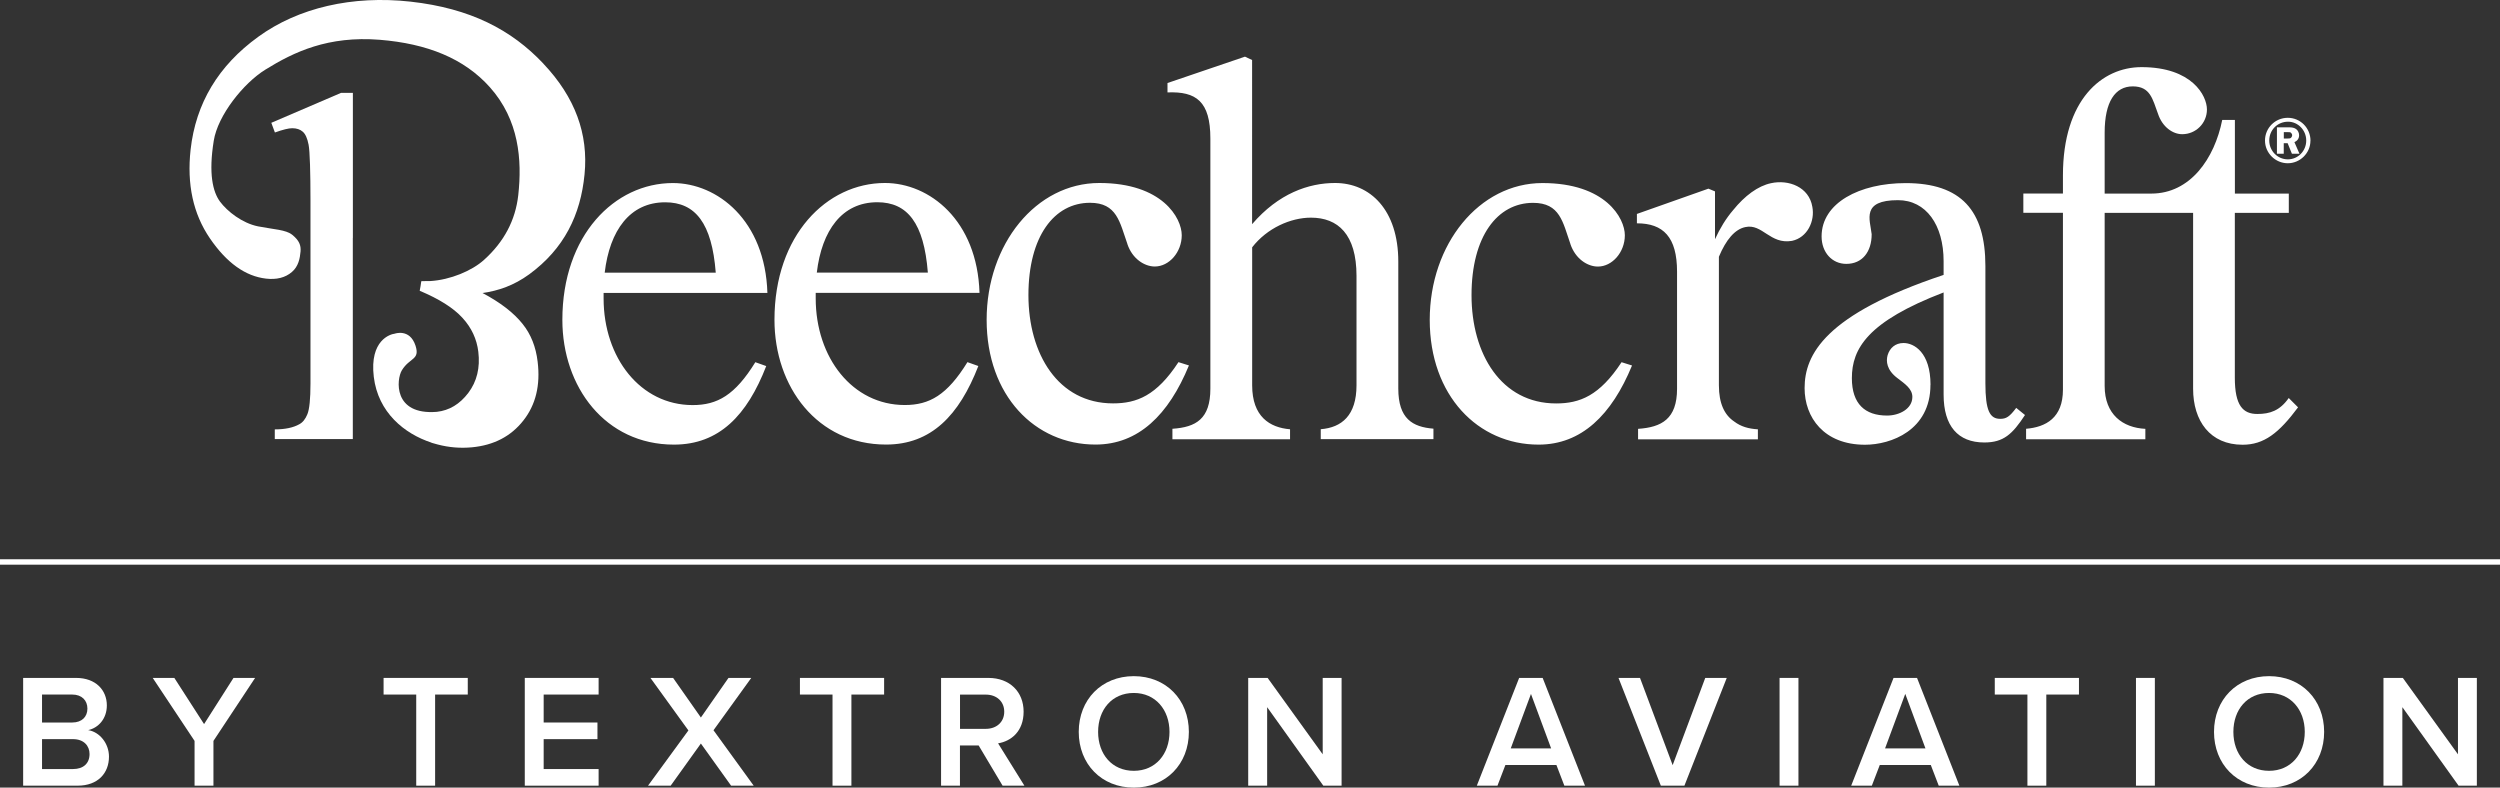 <?xml version="1.0" encoding="UTF-8"?> <svg xmlns="http://www.w3.org/2000/svg" id="Layer_1" viewBox="0 0 410.41 129.3"><rect x="0" y="0" width="410.41" height="129.3" fill="#333333" stroke="none"/><defs><style>.cls-1{fill:#fff;stroke-width:0px;}</style></defs><path class="cls-1" d="m3.8,111.29h8.7c3.23,0,5.04,2.02,5.04,4.51,0,2.23-1.43,3.71-3.07,4.06,1.88.29,3.42,2.18,3.42,4.35,0,2.73-1.83,4.77-5.14,4.77H3.8v-17.69Zm8.06,7.32c1.59,0,2.49-.95,2.49-2.28s-.9-2.31-2.49-2.31h-4.96v4.59h4.96Zm.13,7.64c1.7,0,2.71-.93,2.71-2.47,0-1.33-.93-2.44-2.71-2.44h-5.09v4.91h5.09Z"></path><polygon class="cls-1" points="38.33 111.29 33.5 118.87 28.62 111.29 25.07 111.29 31.94 121.63 31.94 128.98 35.04 128.98 35.04 121.63 41.88 111.29 38.33 111.29"></polygon><polygon class="cls-1" points="62.97 111.29 62.97 114.02 68.33 114.02 68.33 128.98 71.43 128.98 71.43 114.02 76.79 114.02 76.79 111.29 62.97 111.29"></polygon><polygon class="cls-1" points="86.15 111.29 86.15 128.98 98.27 128.98 98.27 126.25 89.25 126.25 89.25 121.34 98.08 121.34 98.08 118.61 89.25 118.61 89.25 114.02 98.27 114.02 98.27 111.29 86.15 111.29"></polygon><polygon class="cls-1" points="119.59 111.29 115.06 117.79 110.5 111.29 106.78 111.29 113.01 119.91 106.38 128.98 110.1 128.98 115.06 122.06 120.02 128.98 123.73 128.98 117.13 119.88 123.33 111.29 119.59 111.29"></polygon><polygon class="cls-1" points="131.32 111.29 131.32 114.02 136.67 114.02 136.67 128.98 139.77 128.98 139.77 114.02 145.14 114.02 145.14 111.29 131.32 111.29"></polygon><path class="cls-1" d="m160.67,122.38h-3.08v6.6h-3.1v-17.69h7.77c3.5,0,5.78,2.28,5.78,5.54s-2.07,4.85-4.19,5.2l4.32,6.95h-3.58l-3.93-6.6Zm1.17-8.35h-4.24v5.62h4.24c1.75,0,3.02-1.11,3.02-2.81s-1.27-2.81-3.02-2.81"></path><path class="cls-1" d="m186.13,111c5.3,0,9.04,3.87,9.04,9.15s-3.74,9.15-9.04,9.15-9.04-3.87-9.04-9.15,3.74-9.15,9.04-9.15m0,2.76c-3.58,0-5.86,2.73-5.86,6.39s2.28,6.39,5.86,6.39,5.86-2.76,5.86-6.39-2.31-6.39-5.86-6.39"></path><polygon class="cls-1" points="217.14 111.29 217.14 123.83 208.1 111.29 204.91 111.29 204.91 128.98 208.02 128.98 208.02 116.09 217.24 128.98 220.24 128.98 220.24 111.29 217.14 111.29"></polygon><path class="cls-1" d="m251.33,113.92l3.31,8.94h-6.63l3.32-8.94Zm-1.94-2.63l-6.95,17.69h3.39l1.3-3.39h8.38l1.3,3.39h3.39l-6.95-17.69h-3.87Z"></path><polygon class="cls-1" points="279.94 111.29 274.59 125.61 269.23 111.29 265.7 111.29 272.65 128.98 276.52 128.98 283.47 111.29 279.94 111.29"></polygon><rect class="cls-1" x="292.14" y="111.29" width="3.1" height="17.69"></rect><path class="cls-1" d="m312.78,113.92l3.31,8.94h-6.63l3.31-8.94Zm-1.93-2.63l-6.95,17.69h3.39l1.3-3.39h8.38l1.3,3.39h3.39l-6.95-17.69h-3.87Z"></path><polygon class="cls-1" points="327.47 111.29 327.47 114.02 332.83 114.02 332.83 128.98 335.93 128.98 335.93 114.02 341.29 114.02 341.29 111.29 327.47 111.29"></polygon><rect class="cls-1" x="350.65" y="111.29" width="3.1" height="17.69"></rect><path class="cls-1" d="m372.5,111c5.31,0,9.04,3.87,9.04,9.15s-3.74,9.15-9.04,9.15-9.04-3.87-9.04-9.15,3.74-9.15,9.04-9.15m0,2.76c-3.58,0-5.86,2.73-5.86,6.39s2.28,6.39,5.86,6.39,5.86-2.76,5.86-6.39-2.31-6.39-5.86-6.39"></path><polygon class="cls-1" points="403.51 111.29 403.51 123.83 394.46 111.29 391.28 111.29 391.28 128.98 394.38 128.98 394.38 116.09 403.61 128.98 406.61 128.98 406.61 111.29 403.51 111.29"></polygon><path class="cls-1" d="m109.2,33.21c4.96,0,7.67,3.43,8.3,11.55h-18.23c.82-6.95,4.15-11.55,9.93-11.55m16.6,26.89l-1.8-.64c-3.34,5.41-6.23,7.04-10.29,7.04-8.57,0-14.62-7.76-14.62-17.51v-.9h26.89c-.36-11.91-8.21-18.04-15.52-18.04-9.57,0-18.14,8.57-18.14,22.46,0,11.01,7.04,20.48,18.32,20.48,7.4,0,12-4.78,15.15-12.9m18.23-26.89c4.96,0,7.66,3.43,8.3,11.55h-18.23c.82-6.95,4.16-11.55,9.93-11.55m16.6,26.89l-1.8-.64c-3.34,5.41-6.23,7.04-10.29,7.04-8.57,0-14.62-7.76-14.62-17.51v-.9h26.89c-.36-11.91-8.21-18.04-15.52-18.04-9.56,0-18.14,8.57-18.14,22.46,0,11.01,7.03,20.48,18.32,20.48,7.4,0,12-4.78,15.15-12.9m24.46-20.03c.81,2.43,2.8,3.7,4.51,3.7,2.34,0,4.42-2.34,4.42-5.14s-3.16-8.57-13.53-8.57-18.5,10.01-18.5,22.46,7.94,20.48,17.87,20.48c7.04,0,12-4.87,15.34-12.99l-1.72-.54c-3.6,5.51-6.85,6.77-10.74,6.77-9.02,0-13.89-8.12-13.89-17.77s4.24-15.16,10.11-15.16c4.42,0,4.87,3.16,6.14,6.77m26.7,30.41c-3.33-.27-6.22-2.07-6.22-7.22v-22.65c2.44-3.15,6.32-4.87,9.65-4.87,4.42,0,7.48,2.71,7.48,9.56v17.95c0,4.96-2.43,6.95-5.87,7.22v1.63h18.5v-1.72c-3.43-.27-5.77-1.63-5.77-6.58v-20.85c0-8.48-4.61-12.9-10.38-12.9-4.33,0-9.29,1.71-13.62,6.76V9.85l-1.17-.55-12.72,4.33v1.54c4.69-.18,7.04,1.44,7.04,7.58v41.06c0,4.96-2.35,6.32-6.23,6.58v1.72h19.31v-1.63Zm46.02-30.41c.82,2.43,2.8,3.7,4.52,3.7,2.34,0,4.42-2.34,4.42-5.14s-3.16-8.57-13.53-8.57-18.5,10.01-18.5,22.46,7.94,20.48,17.87,20.48c7.04,0,12-4.87,15.34-12.99l-1.72-.54c-3.61,5.51-6.86,6.77-10.74,6.77-9.02,0-13.89-8.12-13.89-17.77s4.24-15.16,10.11-15.16c4.42,0,4.87,3.16,6.13,6.77m30.78,30.41c-1.54-.09-2.8-.45-3.88-1.27-1.62-1.08-2.53-2.98-2.53-5.95v-21.11c1.17-2.8,2.62-4.51,4.33-4.87,2.8-.63,4.06,2.89,7.67,2.26,2.53-.54,3.79-3.25,3.34-5.59-.54-3.25-3.88-4.51-6.77-3.88-2.16.45-4.33,2.07-6.23,4.42-1.17,1.36-2.16,2.98-2.98,4.78v-7.85l-1.08-.45-11.74,4.15v1.54c4.33,0,6.59,2.25,6.59,7.94v19.22c0,4.96-2.53,6.32-6.4,6.58v1.72h19.67v-1.63Zm28.33-7.31c0-5.32-2.71-6.86-4.42-6.86-1.36,0-2.26.81-2.62,1.99-.28.99-.18,2.44,1.63,3.79,1.17.9,2.43,1.72,2.43,3.07,0,1.98-2.17,3.06-4.15,3.06-3.61,0-5.78-1.9-5.78-6.14,0-4.87,2.62-9.3,15.06-14.07v16.78c0,5.14,2.35,7.85,6.68,7.85,3.15,0,4.61-1.35,6.68-4.51l-1.44-1.17c-1.09,1.45-1.63,1.8-2.62,1.8-1.72,0-2.44-1.35-2.44-5.86v-19.22c0-9.11-3.97-13.62-13.09-13.62-7.57,0-13.8,3.25-13.8,8.75,0,2.62,1.71,4.51,4.06,4.51,2.62,0,4.16-1.98,4.16-4.87-.28-2.44-1.72-5.59,4.32-5.59,4.61,0,7.49,4.06,7.49,10.01v2.26c-19.49,6.5-22.82,13.08-22.82,18.59,0,4.78,3.15,9.29,9.92,9.29,4.24,0,10.74-2.35,10.74-9.83m35.28,7.22c-3.7-.18-6.68-2.35-6.68-7.04v-28.42h10.56v-3.16h-10.56v-10.02c0-5.05,1.72-7.58,4.61-7.58s3.25,2.08,4.15,4.51c.72,2.17,2.43,3.34,3.97,3.34,2.25,0,4.06-1.81,4.06-4.06s-2.43-6.95-10.74-6.95c-6.49,0-12.9,5.33-12.9,17.77v2.98h-6.5v3.16h6.5v29.05c0,4.61-2.8,6.14-6.05,6.41v1.72h19.58v-1.72Zm23.55-35.46v-3.16h-8.85v-12.09h-2.08c-1.26,6.32-5.23,12.09-11.64,12.09v3.16h6.86v28.87c0,5.31,2.8,9.2,8.12,9.2,3.52,0,5.95-1.9,9.11-6.14l-1.53-1.53c-1.45,2.07-3.08,2.62-5.15,2.62-2.35,0-3.7-1.35-3.7-5.95v-27.07h8.85Z"></path><path class="cls-1" d="m379.29,23.11c0,2.01-1.69,3.69-3.72,3.69s-3.74-1.67-3.74-3.73,1.67-3.73,3.74-3.73,3.73,1.67,3.73,3.77m-6.77-.04c0,1.7,1.36,3.09,3.05,3.09s3.02-1.39,3.02-3.09-1.35-3.09-2.98-3.09c-1.73,0-3.09,1.35-3.09,3.09m2.39,2.17h-1.13v-4.34h1.94c.58,0,.91.08,1.21.29.3.22.49.62.49,1.02,0,.5-.26.9-.77,1.12l.83,1.91h-1.24l-.7-1.73h-.64v1.73Zm0-2.5h.58c.36,0,.43-.01.56-.09.12-.09.23-.28.23-.45,0-.15-.08-.3-.19-.4-.12-.1-.19-.11-.62-.11h-.56v1.05Z"></path><path class="cls-1" d="m89.2,10.44h0c-5.23-5.54-11.95-9.07-21.8-10.17-9.54-1.06-18.43,1-24.99,5.76-6.57,4.75-10.27,10.93-11.12,18.53-.63,5.69.42,10.55,3.17,14.57,2.75,4.02,5.82,6.22,9.22,6.61,1.68.19,3.14-.13,4.25-1.1,1.06-.91,1.31-2.21,1.41-3.37.08-.99-.21-1.79-1.36-2.72-1.05-.85-3-.88-5.62-1.39-2.6-.53-5.03-2.44-6.25-4.07-1.18-1.62-1.89-4.58-1.02-9.98.66-4.18,4.89-9.46,8.46-11.67,4.72-2.93,10.32-5.58,18.78-4.91,7.78.63,13.86,3.05,18.09,7.79,4.79,5.36,5.3,11.93,4.66,17.71-.46,4.12-2.33,7.67-5.62,10.63-1.97,1.79-5.54,3.29-8.84,3.48-.46,0-.91.01-1.43.01-.04-.01-.09.41-.15.82l-.14.75h0v.02h.01c3.17,1.33,5.51,2.8,7,4.43,1.5,1.63,2.36,3.49,2.61,5.57.32,2.63-.23,4.89-1.65,6.77-1.4,1.84-3.11,2.87-5.17,3.1-7.21.57-6.63-5.34-5.73-6.82,1.29-2.12,3.01-1.67,2.24-4.05-.94-2.87-3.42-1.96-3.42-1.96-.68.07-4.15,1.04-3.43,7.08.7,5.84,5.01,9.34,9.46,10.8v.02c.22.07.43.12.64.18.14.04.27.08.4.11,1.83.48,3.69.64,5.62.46,3.58-.34,6.4-1.8,8.43-4.39,2.04-2.58,2.82-5.8,2.35-9.66-.29-2.44-1.1-4.49-2.45-6.18-1.47-1.86-3.7-3.56-6.6-5.1,2.62-.37,5.14-1.23,7.67-3.07,5.74-4.21,8.43-9.74,9.08-16.41.65-6.59-1.52-12.64-6.77-18.18"></path><path class="cls-1" d="m57.93,39.06h0V15.24h-1.93l-11.46,4.92.59,1.59c1.31-.47,2.25-.7,2.84-.7.72,0,1.3.19,1.73.57.44.38.76,1.09.96,2.14.21,1.04.31,4.63.31,9.19v30.01c0,2.53-.17,4.2-.5,5.02-.33.82-.77,1.37-1.34,1.67-.98.55-2.31.84-4.02.84v1.59h12.81v-33.03Z"></path><rect class="cls-1" x="0" y="91.81" width="410.41" height=".89"></rect></svg> 